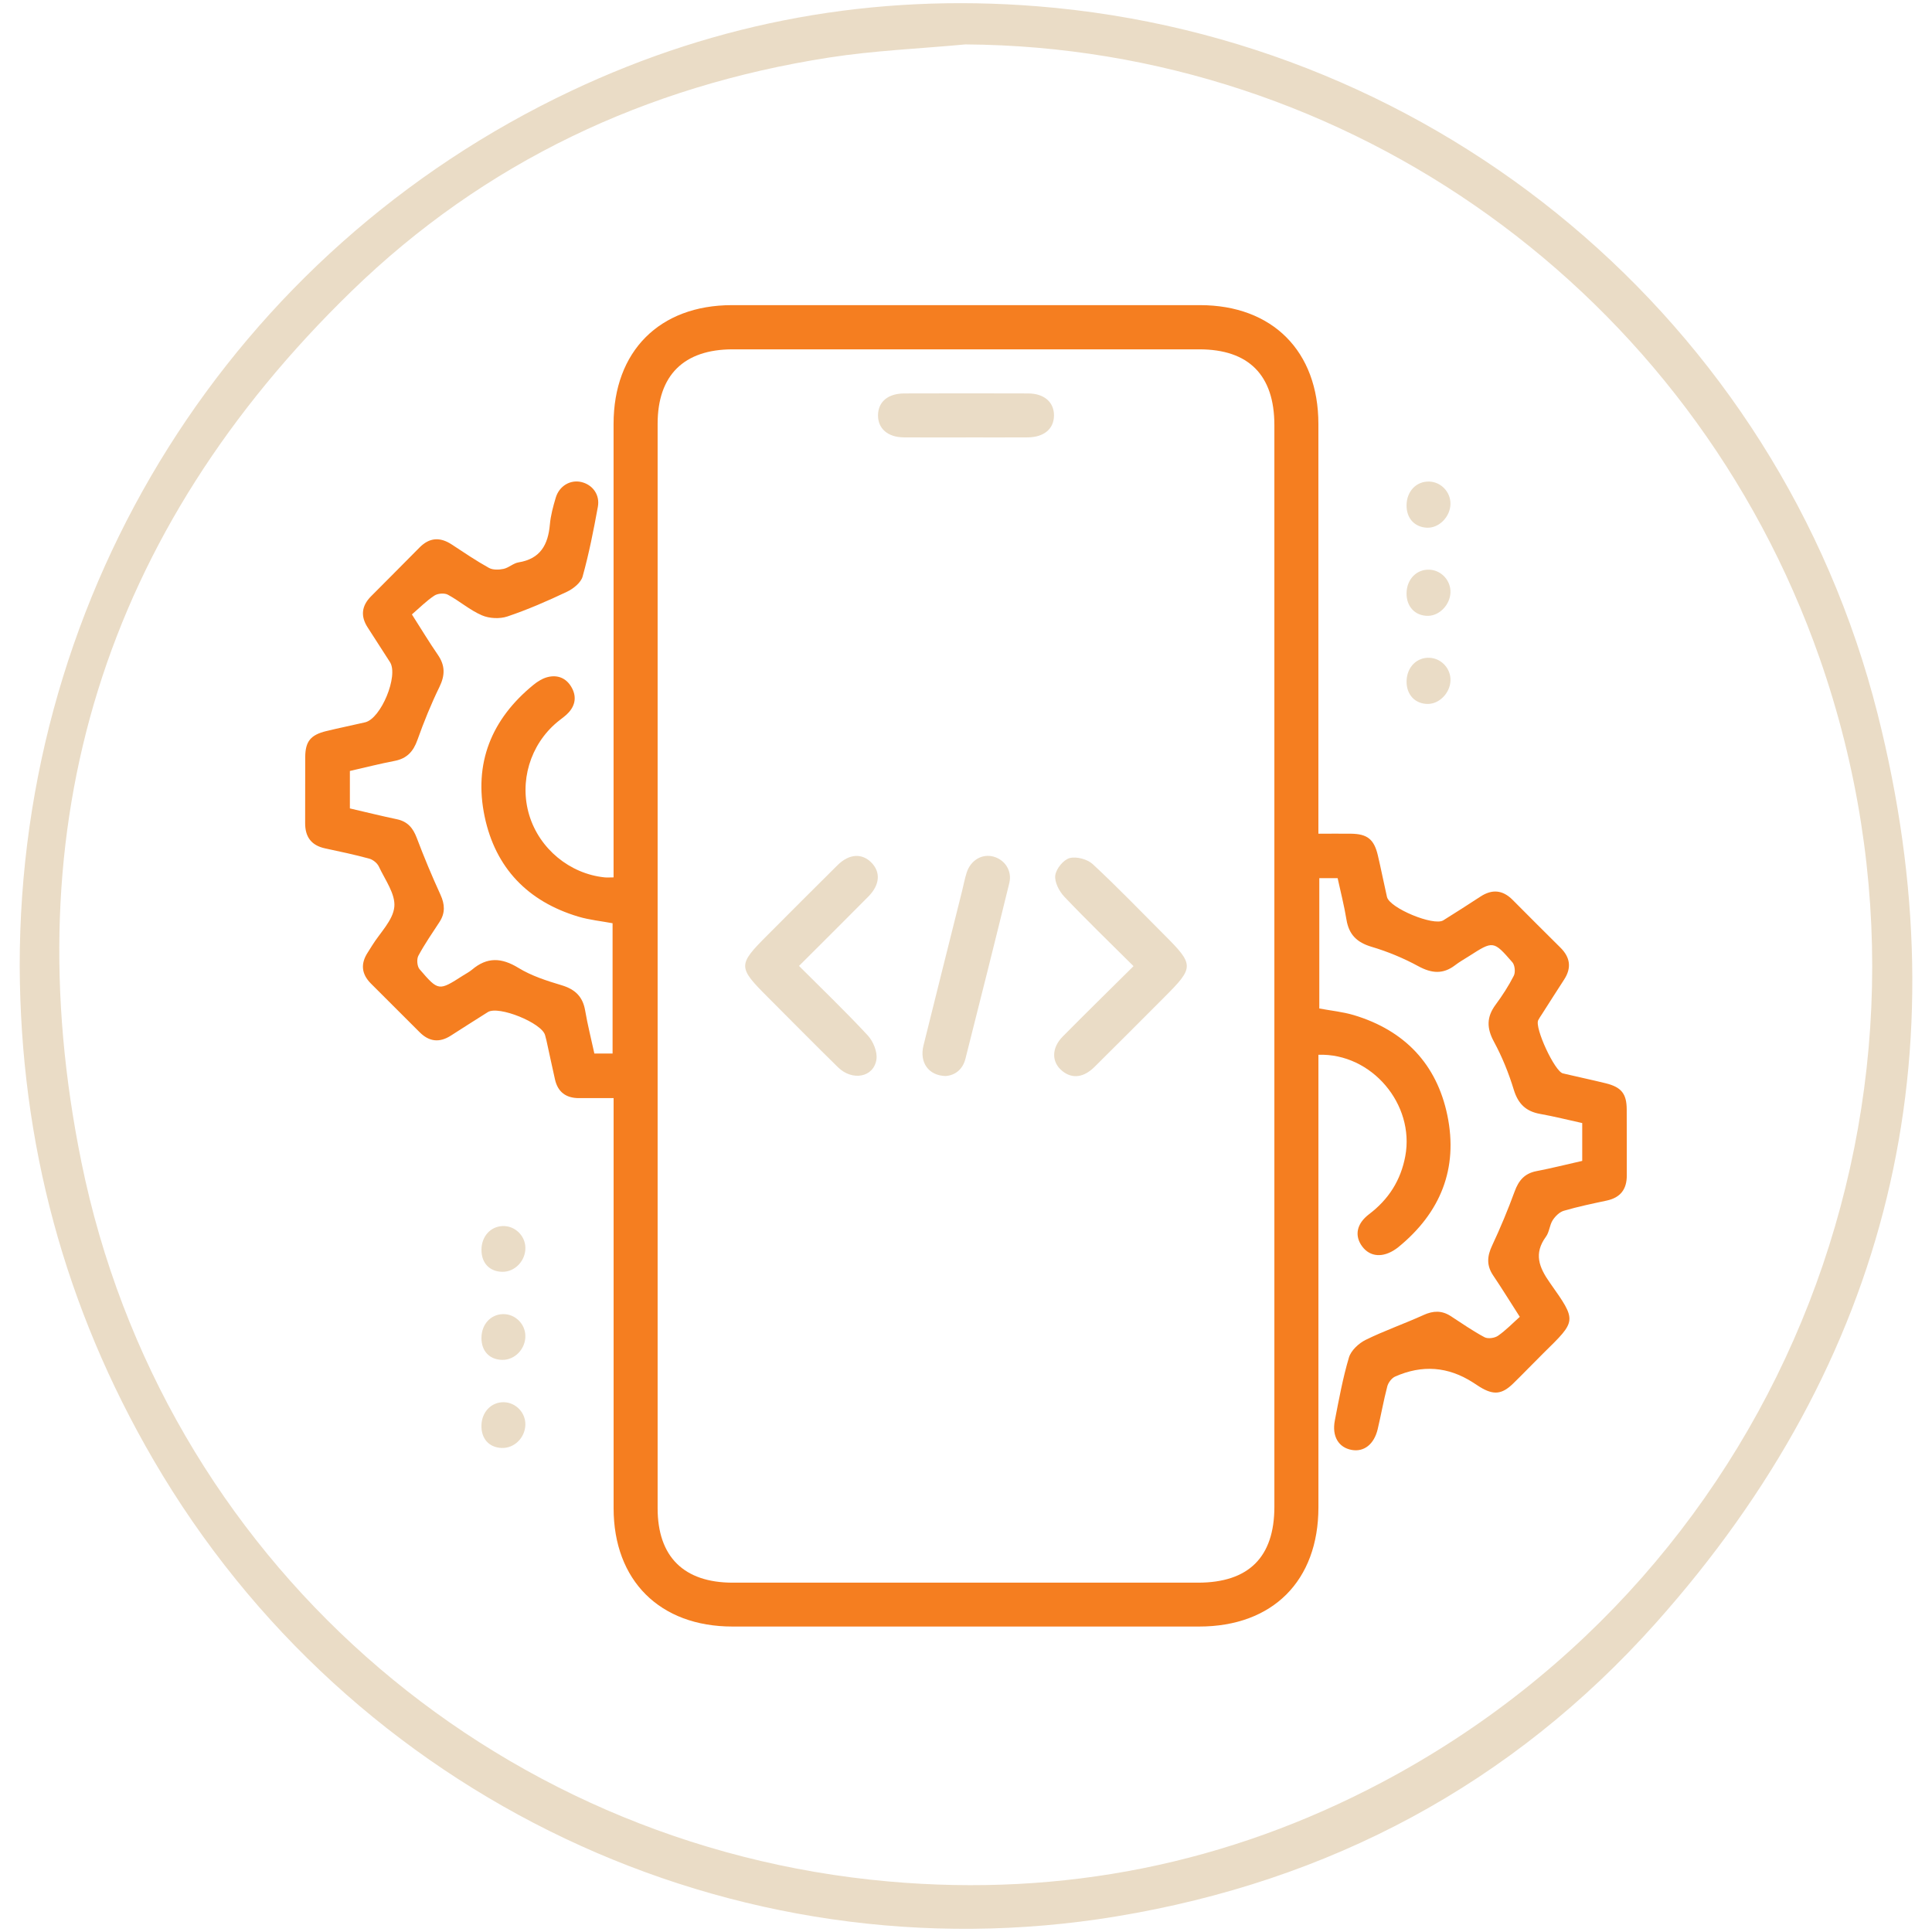 <svg xmlns="http://www.w3.org/2000/svg" id="Layer_8" data-name="Layer 8" viewBox="0 0 700 700"><defs><style>      .cls-1 {        fill: #f57e20;      }      .cls-2 {        fill: #eadcc6;      }    </style></defs><g><path class="cls-1" d="m222.31,397.87c-4.69,0-8.67.02-12.64,0-4.59-.03-7.55-2.2-8.58-6.74-1.06-4.69-2.06-9.4-3.09-14.11-.14-.65-.34-1.28-.5-1.93-1.09-4.43-16.85-10.83-20.74-8.39-4.5,2.82-8.98,5.7-13.46,8.56-4.1,2.61-7.82,2.17-11.25-1.26-5.87-5.89-11.76-11.75-17.64-17.62-3.43-3.43-3.84-7.17-1.19-11.24.54-.83,1.07-1.68,1.59-2.53,2.87-4.66,7.58-9.13,8.06-14.03.46-4.65-3.36-9.81-5.6-14.6-.58-1.25-2.12-2.5-3.46-2.87-5.28-1.44-10.65-2.57-16-3.72-5.01-1.07-7.28-4.15-7.25-9.2.05-7.98-.03-15.96.03-23.94.05-5.63,1.95-7.97,7.61-9.36,4.67-1.14,9.4-2.08,14.09-3.18,5.77-1.35,12.17-16.88,9.01-21.81-2.69-4.2-5.38-8.39-8.09-12.57-2.65-4.09-2.19-7.83,1.21-11.26,5.86-5.9,11.74-11.77,17.58-17.69,3.6-3.65,7.44-3.88,11.66-1.11,4.44,2.92,8.85,5.91,13.49,8.49,1.42.79,3.61.72,5.3.36,1.9-.41,3.55-2.06,5.44-2.36,7.92-1.28,10.7-6.42,11.34-13.72.29-3.28,1.18-6.54,2.13-9.72,1.28-4.27,5.27-6.58,9.22-5.68,4.08.94,6.84,4.57,6.04,8.98-1.55,8.49-3.22,16.98-5.53,25.28-.62,2.23-3.38,4.43-5.69,5.52-7.02,3.33-14.18,6.45-21.53,8.93-2.77.94-6.57.76-9.26-.4-4.37-1.88-8.1-5.19-12.33-7.47-1.26-.68-3.69-.48-4.91.33-2.88,1.91-5.36,4.42-8.13,6.81,3.51,5.49,6.31,10.16,9.4,14.63,2.66,3.85,2.65,7.39.59,11.62-3.04,6.23-5.66,12.7-7.99,19.24-1.49,4.19-3.82,6.73-8.25,7.58-5.37,1.03-10.69,2.39-16.22,3.65v13.57c5.75,1.33,11.37,2.73,17.03,3.92,3.85.81,5.83,3.14,7.19,6.73,2.63,6.96,5.5,13.84,8.6,20.61,1.61,3.52,1.76,6.63-.34,9.87-2.62,4.04-5.4,8.01-7.66,12.24-.67,1.24-.47,3.84.42,4.88,6.87,8,6.95,7.93,15.69,2.34,1.12-.72,2.33-1.33,3.34-2.18,5.47-4.63,10.7-4.37,16.8-.63,4.73,2.9,10.26,4.67,15.63,6.28,4.87,1.46,7.67,4.09,8.54,9.15.89,5.2,2.2,10.34,3.34,15.6h6.6v-47.21c-4.09-.77-8.38-1.19-12.43-2.4-18.28-5.48-30.01-17.63-33.92-36.24-4.05-19.3,2.45-35.32,17.7-47.75,1.51-1.23,3.33-2.36,5.18-2.81,3.55-.87,6.62.34,8.53,3.59,1.9,3.23,1.56,6.43-.93,9.2-1.2,1.35-2.78,2.36-4.18,3.53-9.84,8.21-13.84,21.6-10.12,33.79,3.71,12.13,14.63,21.16,27.24,22.47.94.1,1.91.01,3.29.01,0-2.26,0-4.22,0-6.19,0-52.7,0-105.39,0-158.09,0-26.35,16.63-43.05,42.88-43.06,56.53-.01,113.05-.01,169.58,0,26.26,0,42.9,16.7,42.91,43.03.01,47.38,0,94.75,0,142.13v6.35c4.23,0,8.01-.04,11.79,0,5.92.07,8.38,2.01,9.75,7.83,1.18,5.01,2.16,10.06,3.31,15.08.93,4.03,16.91,10.66,20.4,8.48,4.51-2.82,8.99-5.67,13.44-8.59,4.24-2.79,8.08-2.44,11.67,1.16,5.75,5.77,11.49,11.55,17.29,17.27,3.6,3.55,4.16,7.36,1.37,11.64-2.72,4.18-5.38,8.39-8.07,12.59-.45.7-.94,1.38-1.31,2.12-1.35,2.75,5.98,18.57,8.96,19.27,5.17,1.22,10.37,2.31,15.53,3.58,5.62,1.39,7.54,3.76,7.58,9.39.07,7.98-.01,15.96.03,23.94.03,5.05-2.28,8.1-7.29,9.17-5.19,1.11-10.41,2.19-15.5,3.68-1.58.46-3.13,1.98-4.06,3.43-1.14,1.78-1.2,4.28-2.43,5.95-4.5,6.15-2.54,11.11,1.47,16.79,9.84,13.94,9.63,13.59-2.46,25.49-3.67,3.62-7.22,7.36-10.91,10.95-4.09,3.98-7.1,4.24-12.03,1.25-.85-.52-1.67-1.09-2.51-1.63q-13.51-8.69-28.24-2.14c-1.24.56-2.45,2.17-2.81,3.52-1.35,5.13-2.26,10.38-3.49,15.54-1.3,5.48-4.96,8.31-9.4,7.51-4.76-.85-7.24-4.92-6.12-10.68,1.49-7.66,2.89-15.37,5.11-22.82.76-2.54,3.53-5.12,6.03-6.36,6.81-3.36,14.05-5.85,20.97-9.01,3.53-1.61,6.64-1.71,9.87.38,4.04,2.62,8.01,5.4,12.25,7.66,1.23.65,3.66.32,4.87-.52,2.83-1.96,5.26-4.5,7.91-6.87-3.59-5.59-6.53-10.38-9.67-15.03-2.41-3.58-2.18-6.92-.38-10.75,3.02-6.43,5.75-13.02,8.2-19.69,1.45-3.96,3.6-6.49,7.88-7.32,5.52-1.06,10.98-2.44,16.59-3.71v-13.71c-5.02-1.1-10.11-2.39-15.26-3.31-5.16-.92-7.98-3.67-9.54-8.78-1.83-5.99-4.22-11.91-7.2-17.41-2.65-4.89-2.67-8.92.59-13.34,2.46-3.33,4.75-6.85,6.62-10.54.64-1.26.39-3.82-.52-4.87-6.87-7.9-6.95-7.83-15.71-2.22-1.68,1.08-3.44,2.05-5.01,3.26-4.4,3.38-8.53,3-13.36.38-5.35-2.91-11.1-5.3-16.94-7.03-5.31-1.58-8.2-4.41-9.09-9.83-.82-5.03-2.1-9.99-3.2-15.04h-6.64v47.22c4.21.79,8.51,1.2,12.57,2.42,18.28,5.51,29.98,17.7,33.83,36.31,3.99,19.29-2.51,35.3-17.77,47.74-.26.21-.53.41-.8.6-4.73,3.35-9.46,3-12.32-.89-2.82-3.84-2.05-8.18,2.52-11.65,7.09-5.37,11.48-12.27,13.12-21.01,3.5-18.77-12.16-37.4-31.47-36.75v5.85c0,52.7,0,105.39,0,158.09,0,26.65-16.57,43.22-43.23,43.22-56.36,0-112.72,0-169.08,0-26.32,0-43.05-16.67-43.06-42.89-.01-47.38,0-94.75,0-142.13,0-1.96,0-3.93,0-6.49Zm239.42-47.89c0-65.32,0-130.64,0-195.96,0-18.09-9.28-27.45-27.21-27.45-56.35,0-112.71,0-169.06,0-17.7,0-27.19,9.41-27.19,26.98,0,130.97,0,261.95,0,392.92,0,17.55,9.5,26.96,27.21,26.96,56.19,0,112.37,0,168.56,0,18.38,0,27.69-9.24,27.69-27.49,0-65.32,0-130.64,0-195.96Z"></path><path class="cls-2" d="m509.62,183.03c.06-5.06,3.6-8.72,8.26-8.55,4.29.16,7.73,3.83,7.65,8.14-.09,4.66-4.16,8.76-8.5,8.58-4.52-.2-7.47-3.44-7.41-8.17Z"></path><path class="cls-2" d="m509.62,214.84c.11-5.04,3.72-8.68,8.37-8.43,4.28.23,7.68,3.95,7.54,8.25-.15,4.45-3.96,8.42-8.12,8.47-4.68.05-7.9-3.37-7.79-8.29Z"></path><path class="cls-2" d="m509.63,246.74c.12-5.04,3.74-8.67,8.39-8.41,4.28.24,7.67,3.97,7.52,8.27-.16,4.45-3.97,8.41-8.14,8.45-4.68.04-7.89-3.39-7.77-8.31Z"></path><path class="cls-2" d="m174.44,452.79c.04-4.88,3.35-8.5,7.85-8.57,4.32-.07,7.99,3.49,8.07,7.83.08,4.74-3.78,8.8-8.33,8.75-4.65-.05-7.62-3.19-7.58-8Z"></path><path class="cls-2" d="m174.44,484.72c.03-4.88,3.34-8.51,7.83-8.59,4.32-.08,8,3.48,8.08,7.82.09,4.74-3.77,8.81-8.32,8.76-4.65-.05-7.63-3.18-7.59-7.99Z"></path><path class="cls-2" d="m174.44,516.32c.16-4.83,3.66-8.38,8.15-8.27,4.33.11,7.85,3.81,7.76,8.14-.1,4.77-4.06,8.64-8.64,8.43-4.61-.21-7.43-3.43-7.27-8.3Z"></path><path class="cls-2" d="m289.5,349.98c8.63,8.63,17.01,16.66,24.89,25.16,1.98,2.13,3.57,5.97,3.16,8.7-.97,6.53-8.73,7.96-13.96,2.83-8.53-8.37-16.93-16.89-25.38-25.35-10.94-10.94-10.94-11.7-.1-22.54,8.46-8.45,16.87-16.95,25.38-25.35,4.18-4.13,8.86-4.37,12.27-.86,3.38,3.48,3.04,8.05-1.16,12.29-8.16,8.26-16.42,16.43-25.11,25.12Z"></path><path class="cls-2" d="m410.69,350.05c-8.72-8.69-17.08-16.74-25.06-25.15-1.86-1.96-3.59-5.29-3.29-7.72.3-2.38,2.95-5.66,5.18-6.27,2.48-.67,6.45.38,8.39,2.18,8.89,8.24,17.3,16.99,25.87,25.57,10.93,10.93,10.94,11.78.14,22.58-8.46,8.46-16.88,16.95-25.39,25.35-3.93,3.88-8.02,4.32-11.55,1.53-4.02-3.17-4.11-8.34.07-12.57,8.29-8.38,16.71-16.63,25.64-25.49Z"></path><path class="cls-2" d="m342.65,389.87c-6.31-.17-9.55-4.98-8.06-11.04,4.62-18.65,9.31-37.29,13.97-55.93.56-2.25.98-4.55,1.69-6.75,1.43-4.47,5.52-6.87,9.61-5.81,4.19,1.09,6.92,5.15,5.83,9.6-5.19,21.24-10.53,42.45-15.89,63.65-1.01,3.99-3.84,6.03-7.15,6.27Z"></path><path class="cls-2" d="m349.9,158.49c-7.48,0-14.96.05-22.44-.02-5.83-.05-9.4-3.22-9.34-8.06.07-4.85,3.6-7.84,9.54-7.86,14.96-.05,29.92-.05,44.88,0,5.83.02,9.41,3.21,9.34,8.06-.07,4.81-3.65,7.82-9.55,7.86-7.48.06-14.96.01-22.44.01Z"></path></g><path class="cls-2" d="m7.14,350.04c-.1-136.27,77.17-259.14,199.8-317.1C260.37,7.68,316.8-2.42,375.68,2.26c145.48,11.56,268.65,114.09,304.6,256.35,31.16,123.35,4.53,234.35-80.38,329.48-52.11,58.39-118.12,93.51-195.49,106.27-138.76,22.88-277.51-43.04-348.77-165.34C23.41,473.71,7.4,414.02,7.14,350.04ZM349.8,16.09c-16.48,1.54-33.1,2.22-49.43,4.76-66.31,10.31-124.84,37.87-172.97,84.62C37.73,192.58,4.6,298.85,29.52,421.17c29.12,142.91,148.35,247.76,292.53,260.53,62.97,5.58,122.73-6.34,178.62-35.91,146.34-77.41,213.53-250.27,158.64-407.25C612.93,105.91,488.78,17,349.8,16.09Z"></path></svg>